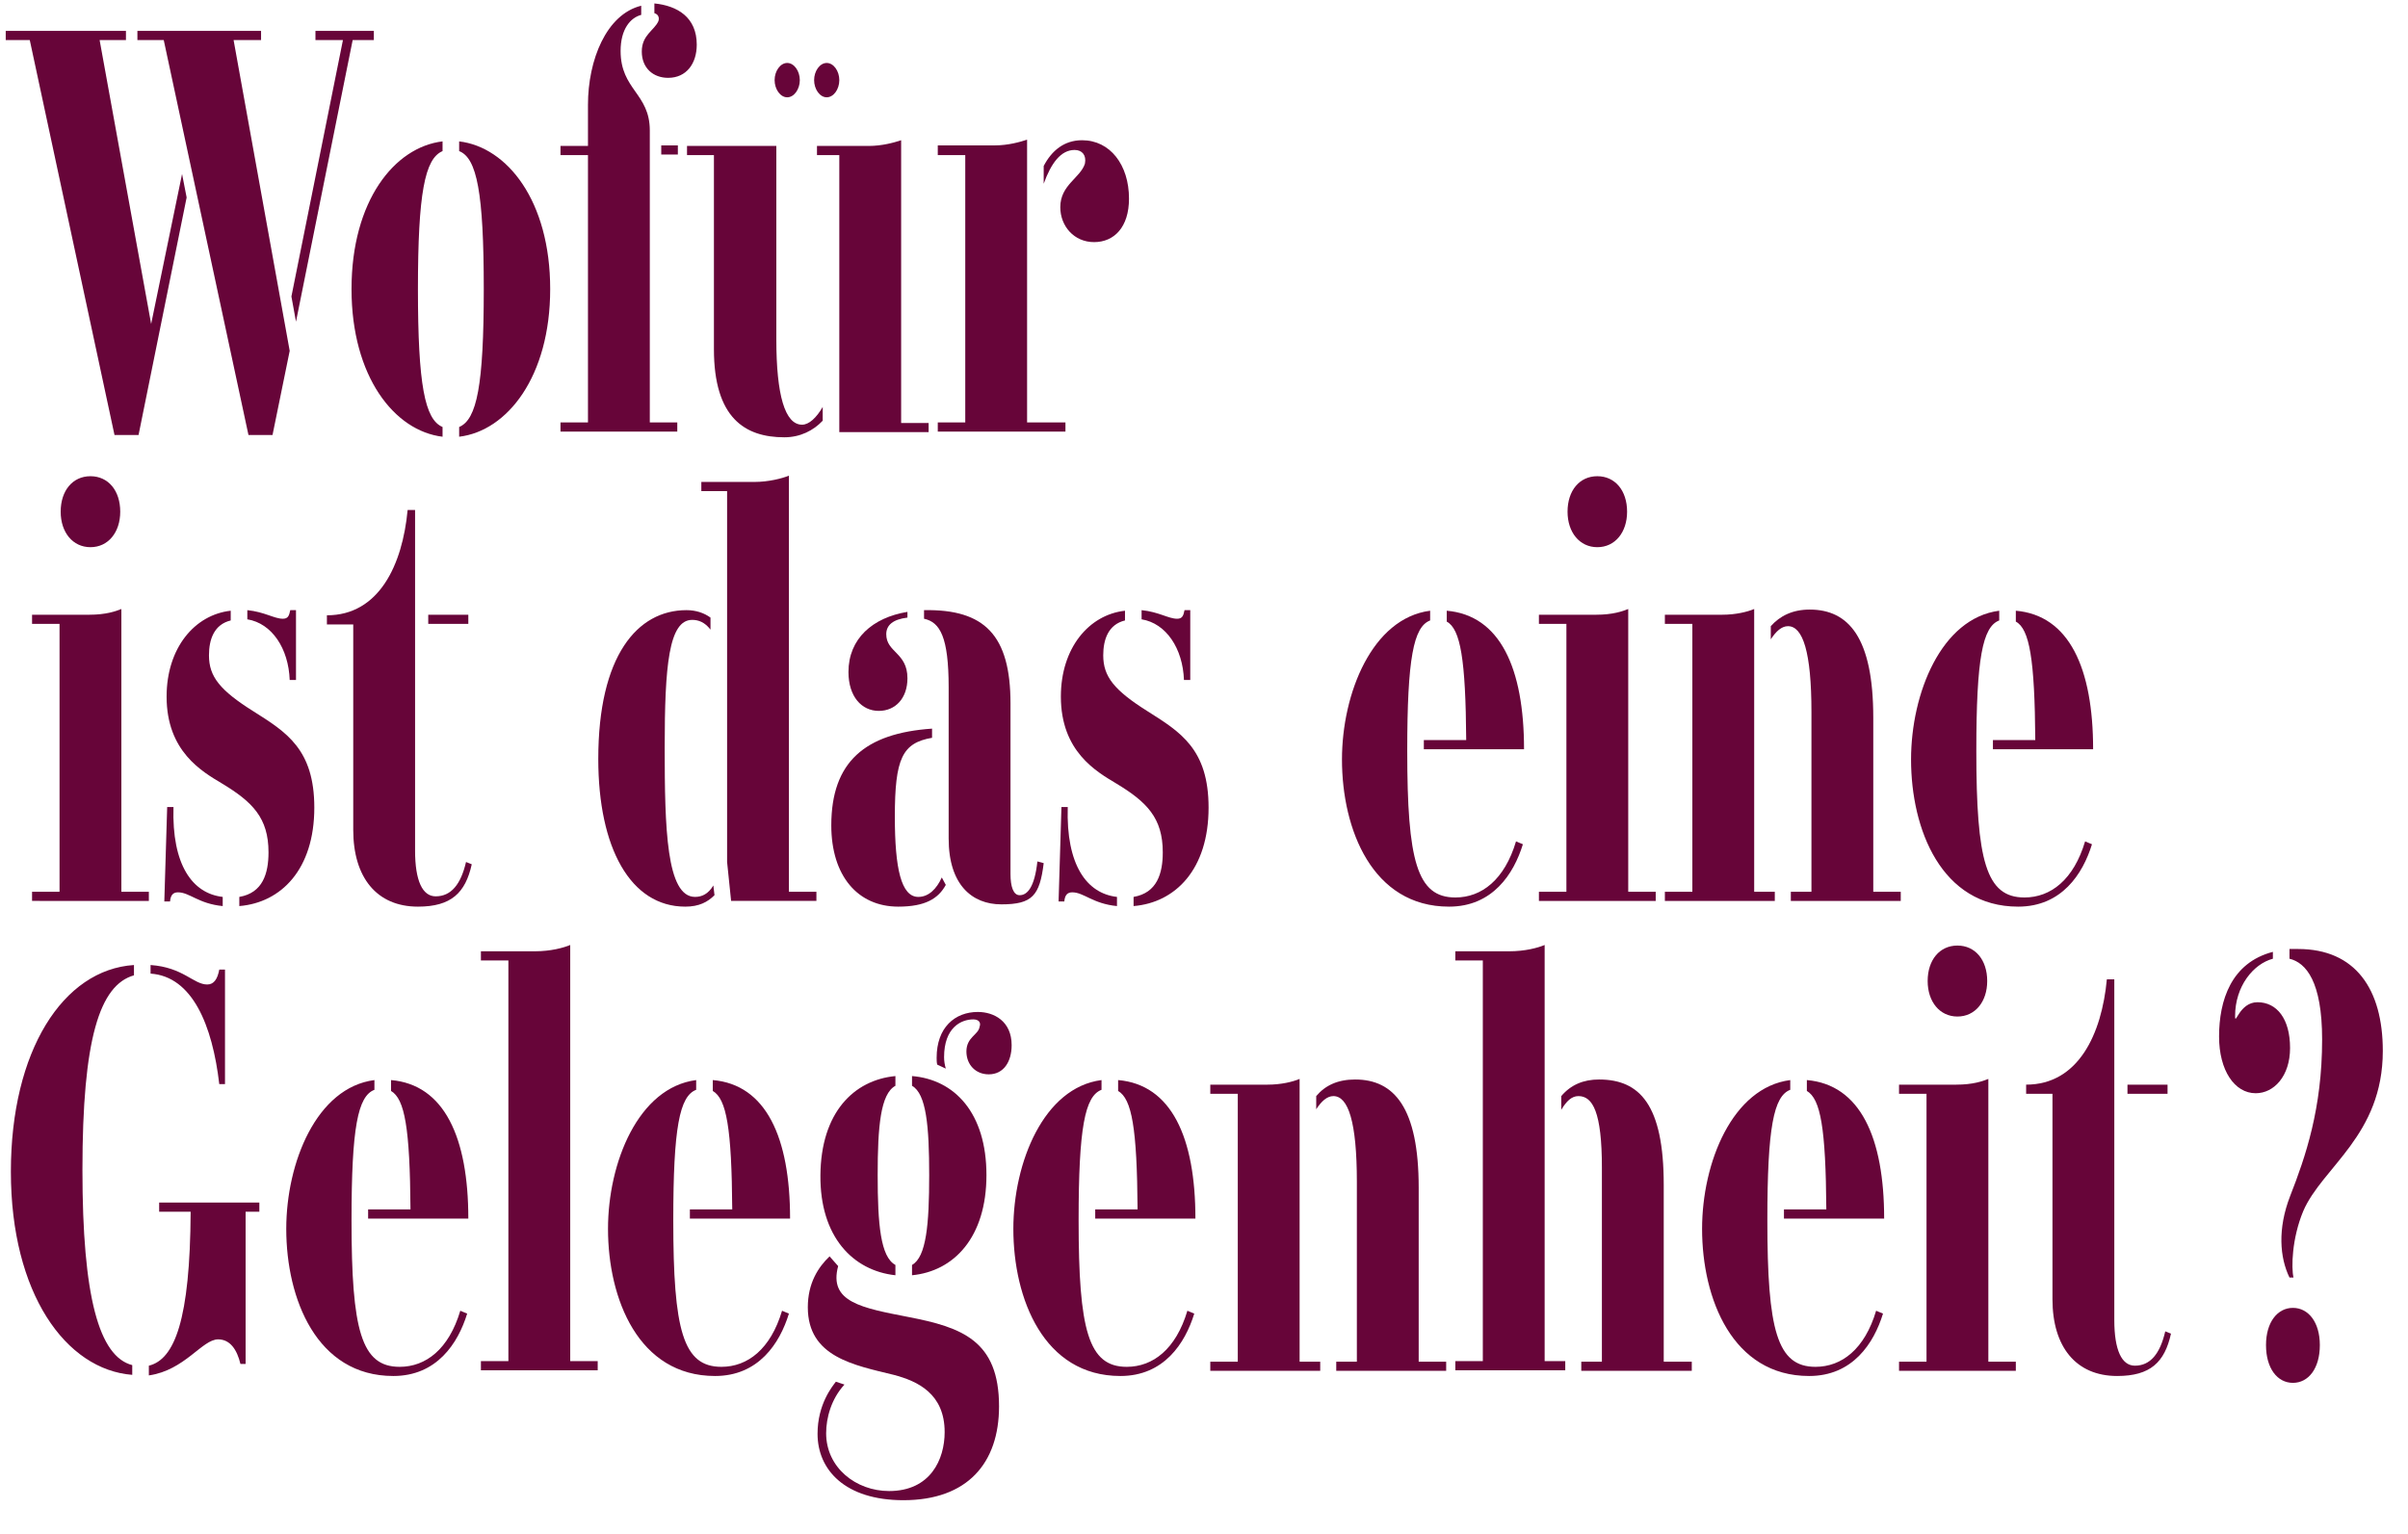 <?xml version="1.0" encoding="utf-8"?>
<!-- Generator: Adobe Illustrator 25.2.1, SVG Export Plug-In . SVG Version: 6.00 Build 0)  -->
<svg version="1.1" id="Ebene_1" xmlns="http://www.w3.org/2000/svg" xmlns:xlink="http://www.w3.org/1999/xlink" x="0px" y="0px"
	 viewBox="0 0 420.6 268" style="enable-background:new 0 0 420.6 268;" xml:space="preserve">
<style type="text/css">
	.st0{enable-background:new    ;}
	.st1{fill:#670539;}
</style>
<g class="st0">
	<path class="st1" d="M31.8,30.4l0.8,4.1L24.2,76H20L5.2,7H1V5.4h21V7h-4.6l9,49.6L31.8,30.4z M40.8,7l9.8,54.3l-3,14.7h-4.2L28.6,7
		H24V5.4h21.6V7H40.8z M65.3,5.4V7h-3.7l-9.9,49.2l-0.8-4.4l9-44.8h-4.8V5.4H65.3z"/>
	<path class="st1" d="M61.4,50.5c0-15.4,7.5-24.8,15.9-25.8v1.7c-3.1,1.3-4.3,7.4-4.3,24.1s1.2,22.8,4.3,24.1v1.7
		C68.9,75.3,61.4,65.8,61.4,50.5z M84.5,50.5c0-16.8-1.2-22.9-4.3-24.1v-1.7c8.4,1,15.9,10.4,15.9,25.8c0,15.3-7.5,24.8-15.9,25.8
		v-1.7C83.3,73.3,84.5,67.3,84.5,50.5z"/>
	<path class="st1" d="M108.4,8.9c0,6.8,5.1,7.4,5.1,13.9v51h4.8v1.6H97.9v-1.6h4.8V27.1h-4.8v-1.6h4.8v-7.2c0-7.8,3.2-15.8,9.3-17.3
		v1.6C110.1,3.1,108.4,5.1,108.4,8.9z M121.7,7.8c0,3.3-1.8,5.8-5,5.8c-2.6,0-4.6-1.7-4.6-4.6s2.2-3.7,2.9-5.3
		c0.2-0.6,0-1.2-0.7-1.4V0.6C118.3,1,121.7,3,121.7,7.8z M118.4,25.4V27h-2.9v-1.6H118.4z"/>
	<path class="st1" d="M137,76.4c-6.9,0-12.3-3.4-12.3-15.4V27.1H120v-1.6h15.6v33.8c0,9.7,1.5,14.9,4.5,14.9c1.2,0,2.5-1.2,3.6-3.1
		v2.4C142.1,75.2,139.8,76.4,137,76.4z M135.3,14c0-1.6,1-3,2.2-3s2.2,1.4,2.2,3s-1,3-2.2,3S135.3,15.6,135.3,14z M142.2,14
		c0-1.6,1-3,2.2-3s2.2,1.4,2.2,3s-1,3-2.2,3S142.2,15.6,142.2,14z M162.2,75.5h-15.6V27.1h-3.9v-1.6h9c2.4,0,4.5-0.6,5.7-1v49.4h4.8
		V75.5z"/>
	<path class="st1" d="M163.8,25.4h10c2.3,0,4.4-0.6,5.6-1v49.4h6.7v1.6h-22.3v-1.6h4.8V27.1h-4.8V25.4z M189,24.5
		c4.9,0,8.2,4.3,8.2,10.2c0,5-2.6,7.6-6.1,7.6s-5.9-2.8-5.9-6.1c0-3.9,3.5-5.1,4.3-7.6c0.3-1.5-0.5-2.4-1.8-2.4
		c-2.4,0-4.1,2.3-5.4,5.9V29C183.7,26.3,185.9,24.5,189,24.5z"/>
	<path class="st1" d="M5.6,107.4h10c2.9,0,4.6-0.6,5.6-1v49.4H26v1.6H5.6v-1.6h4.8V109H5.6V107.4z M10.6,89.4c0-3.7,2.1-6.2,5.2-6.2
		s5.2,2.5,5.2,6.2c0,3.6-2.1,6.2-5.2,6.2S10.6,93,10.6,89.4z"/>
	<path class="st1" d="M31.1,155.9c-0.8,0-1.3,0.4-1.4,1.6h-1l0.5-16.5h1.1c-0.3,10.1,3.3,15.1,8.6,15.7v1.6
		C34.7,157.9,33.1,155.9,31.1,155.9z M46.9,148.9c0-6-2.8-8.8-8.1-12c-3.5-2.1-9.7-5.6-9.7-15.2c0-8.5,4.9-14.3,11.2-15v1.7
		c-2.9,0.7-3.8,3.3-3.8,6.1c0,3.7,1.9,6.1,7.8,9.8c5.7,3.6,10.6,6.6,10.6,16.8c0,10.8-5.8,16.6-13.1,17.2v-1.6
		C45.9,156,46.9,152.6,46.9,148.9z M49.4,108.1c0.9,0,1.1-0.5,1.3-1.5h1v12.2h-1.1c-0.2-5.5-3.1-9.9-7.4-10.6v-1.6
		C46.2,106.9,47.9,108.1,49.4,108.1z"/>
	<path class="st1" d="M76.1,156.6c2.7,0,4.4-2.1,5.3-6l1,0.4c-1.1,5-3.6,7.4-9.4,7.4c-7.2,0-11.3-5.1-11.3-13.4v-35.9h-4.6v-1.6
		c9.1,0,13.2-8.8,14.1-18.4h1.3v59.5C72.5,153.9,73.8,156.6,76.1,156.6z M81.8,107.4v1.6h-7v-1.6H81.8z"/>
	<path class="st1" d="M119.7,158.4c-9.6,0-15.2-10.3-15.2-25.8c0-18,6.8-26,15.4-26c1.7,0,3.1,0.5,4.2,1.3v2.1
		c-1-1.3-2.1-1.7-3.2-1.7c-4.1,0-4.8,8.1-4.8,22.3c0,14.1,0.3,26.1,5.3,26.1c1.2,0,2.3-0.5,3.2-2l0.2,1.7
		C123.6,157.6,122.1,158.4,119.7,158.4z M127,150.6V85.8h-4.5v-1.6h9.3c2.4,0,4.8-0.6,6-1.1v72.7h4.8v1.6h-14.9L127,150.6z"/>
	<path class="st1" d="M156.9,158.4c-7.1,0-11.7-5.4-11.7-14.2c0-11.1,5.9-16.1,17.6-16.9v1.6c-5.2,0.9-6.5,3.6-6.5,13.8
		c0,9,1.1,14,4.1,14c1.8,0,3.2-1.4,4.1-3.4l0.7,1.3C163.9,157,161.6,158.4,156.9,158.4z M154.8,110.8c0,3.2,3.7,3.2,3.7,7.7
		c0,3.5-2.1,5.7-5,5.7c-3,0-5.3-2.5-5.3-6.8c0-5.8,4.2-9.5,10.3-10.5v1C156,108.2,154.8,109.2,154.8,110.8z M161.4,108.1v-1.5
		c10.6-0.2,15.1,4.4,15.1,16.3v29.8c0,2.2,0.5,3.7,1.6,3.7c1.3,0,2.6-1.3,3.1-5.9l1.1,0.3c-0.7,5.7-2,7.2-7.4,7.2
		c-5.1,0-9.2-3.4-9.2-11.5v-26.4C165.7,111.3,164.2,108.7,161.4,108.1z"/>
	<path class="st1" d="M187.3,155.9c-0.8,0-1.3,0.4-1.4,1.6h-1l0.5-16.5h1.1c-0.3,10.1,3.3,15.1,8.6,15.7v1.6
		C190.9,157.9,189.3,155.9,187.3,155.9z M203.1,148.9c0-6-2.8-8.8-8.1-12c-3.5-2.1-9.7-5.6-9.7-15.2c0-8.5,4.9-14.3,11.2-15v1.7
		c-2.9,0.7-3.8,3.3-3.8,6.1c0,3.7,1.9,6.1,7.8,9.8c5.7,3.6,10.6,6.6,10.6,16.8c0,10.8-5.8,16.6-13.1,17.2v-1.6
		C202.1,156,203.1,152.6,203.1,148.9z M205.6,108.1c0.9,0,1.1-0.5,1.3-1.5h1v12.2h-1.1c-0.2-5.5-3.1-9.9-7.4-10.6v-1.6
		C202.4,106.9,204.1,108.1,205.6,108.1z"/>
	<path class="st1" d="M264.8,147l1.2,0.5c-1.6,5.2-5.3,10.9-12.9,10.9c-13.4,0-18.7-13.5-18.7-25.7c0-11.6,5.3-24.7,15.4-26v1.7
		c-2.9,1.1-4,6.6-4,22.8c0,19.2,1.7,25.6,8.4,25.6C258.8,156.8,262.8,153.7,264.8,147z M252.7,108.6v-1.9c9.3,0.8,13.5,10,13.5,24.2
		h-3.4c-3,0-6.7,0-6.7,0h-7.4v-1.6h7.4C256,115.2,255.1,109.9,252.7,108.6z"/>
	<path class="st1" d="M268.8,107.4h10c2.9,0,4.6-0.6,5.6-1v49.4h4.8v1.6h-20.4v-1.6h4.8V109h-4.8V107.4z M273.8,89.4
		c0-3.7,2.1-6.2,5.2-6.2s5.2,2.5,5.2,6.2c0,3.6-2.1,6.2-5.2,6.2S273.8,93,273.8,89.4z"/>
	<path class="st1" d="M290.8,107.4h10c2.4,0,4.4-0.5,5.6-1v49.4h3.6v1.6h-19.2v-1.6h4.8V109h-4.8V107.4z M316.1,106.5
		c6.8,0,11.1,4.9,11.1,18.9v30.4h4.8v1.6h-19.2v-1.6h3.6v-31.4c0-10.5-1.5-15-4.1-15c-1.1,0-2.1,0.9-3,2.3v-2.3
		C310.9,107.6,313.1,106.5,316.1,106.5z"/>
	<path class="st1" d="M364.2,147l1.2,0.5c-1.6,5.2-5.3,10.9-12.9,10.9c-13.4,0-18.7-13.5-18.7-25.7c0-11.6,5.3-24.7,15.4-26v1.7
		c-2.9,1.1-4,6.6-4,22.8c0,19.2,1.7,25.6,8.4,25.6C358.2,156.8,362.2,153.7,364.2,147z M352.1,108.6v-1.9c9.3,0.8,13.5,10,13.5,24.2
		h-3.4c-3,0-6.7,0-6.7,0h-7.4v-1.6h7.4C355.4,115.2,354.5,109.9,352.1,108.6z"/>
	<path class="st1" d="M23.4,168.6v1.8c-6,1.7-9,11.1-9,34c0,22.2,2.9,32.6,8.7,34.1v1.7C11.5,239.3,1.9,226,1.9,204.7
		C1.9,183.6,11,169.4,23.4,168.6z M45.3,211.7h-2.4v26.6H42c-0.6-2.5-1.8-4.3-3.9-4.3c-2.8,0-5.8,5.4-12.1,6.3v-1.7
		c4.5-1.1,7.2-8,7.3-26.9h-5.5v-1.6h17.5V211.7z M26.3,170.1v-1.5c5.7,0.4,7.5,3.4,9.9,3.4c1.2,0,1.8-1,2.1-2.6h1v20h-1
		C37.1,179.1,33.6,170.6,26.3,170.1z"/>
	<path class="st1" d="M80.4,229l1.2,0.5c-1.6,5.2-5.3,10.9-12.9,10.9c-13.4,0-18.7-13.5-18.7-25.7c0-11.6,5.3-24.7,15.4-26v1.7
		c-2.9,1.1-4,6.6-4,22.8c0,19.2,1.7,25.6,8.4,25.6C74.4,238.8,78.4,235.7,80.4,229z M68.3,190.6v-1.9c9.3,0.8,13.5,10,13.5,24.2
		h-3.4c-3,0-6.7,0-6.7,0h-7.4v-1.6h7.4C71.6,197.1,70.7,192,68.3,190.6z"/>
	<path class="st1" d="M84,166.2h9.4c2.8,0,5-0.6,6.2-1.1v72.7h4.8v1.6H84v-1.6h4.8v-70H84V166.2z"/>
	<path class="st1" d="M136.6,229l1.2,0.5c-1.6,5.2-5.3,10.9-12.9,10.9c-13.4,0-18.7-13.5-18.7-25.7c0-11.6,5.3-24.7,15.4-26v1.7
		c-2.9,1.1-4,6.6-4,22.8c0,19.2,1.7,25.6,8.4,25.6C130.6,238.8,134.6,235.7,136.6,229z M124.5,190.6v-1.9c9.3,0.8,13.5,10,13.5,24.2
		h-3.4c-3,0-6.7,0-6.7,0h-7.4v-1.6h7.4C127.8,197.1,126.9,192,124.5,190.6z"/>
	<path class="st1" d="M158.7,230.1c9.3,1.8,15.8,4.1,15.8,15.6c0,9.9-5.5,16.4-16.7,16.4c-10.2,0-15-5.3-15-11.6
		c0-5.2,2.6-8.3,3.2-9.1l1.5,0.5c-2.3,2.5-3.2,5.8-3.2,8.5c0,6,5.2,10.1,11,10.1c7.2,0,9.7-5.5,9.7-10.3c0-6.7-4.7-8.9-8.9-10
		c-6.9-1.7-15-3.1-15-11.8c0-4.2,1.8-7,3.8-8.9l1.5,1.7C144.7,227.5,150.5,228.5,158.7,230.1z M153.3,205.3c0,8.6,0.5,14.3,3.1,15.7
		v1.8c-7.4-0.8-13.2-6.7-13.1-17.5c0.1-10.9,5.8-16.6,13.1-17.3v1.7C153.8,191.1,153.3,196.8,153.3,205.3z M172.3,205.3
		c0,10.9-5.7,16.8-13,17.5V221c2.5-1.4,3-7.1,3-15.7c0-8.5-0.5-14.2-3-15.6V188C166.7,188.6,172.3,194.4,172.3,205.3z M163.6,184.8
		c0-5.3,3.2-8,7.2-8c2.8,0,5.9,1.6,5.9,5.8c0,2.9-1.4,5.1-4,5.1c-2.3,0-3.9-1.7-3.9-4c0-2.5,2.1-2.9,2.3-4.3
		c0.3-0.8-0.2-1.3-1.1-1.3c-2.1,0-5.1,1.4-5.1,6.6c0,0.7,0.1,1.3,0.3,2l-1.5-0.7C163.6,185.6,163.6,185.2,163.6,184.8z"/>
	<path class="st1" d="M207.4,229l1.2,0.5c-1.6,5.2-5.3,10.9-12.9,10.9c-13.4,0-18.7-13.5-18.7-25.7c0-11.6,5.3-24.7,15.4-26v1.7
		c-2.9,1.1-4,6.6-4,22.8c0,19.2,1.7,25.6,8.4,25.6C201.4,238.8,205.4,235.7,207.4,229z M195.3,190.6v-1.9c9.3,0.8,13.5,10,13.5,24.2
		h-3.4c-3,0-6.7,0-6.7,0h-7.4v-1.6h7.4C198.6,197.1,197.7,192,195.3,190.6z"/>
	<path class="st1" d="M211.4,189.5h10c2.4,0,4.4-0.5,5.6-1v49.4h3.6v1.6h-19.2v-1.6h4.8v-46.8h-4.8L211.4,189.5L211.4,189.5z
		 M236.7,188.6c6.8,0,11.1,4.9,11.1,18.9v30.4h4.8v1.6h-19.2v-1.6h3.6v-31.4c0-10.5-1.5-15-4.1-15c-1.1,0-2.1,0.9-3,2.3v-2.3
		C231.5,189.6,233.7,188.6,236.7,188.6z"/>
	<path class="st1" d="M254.2,166.2h9.4c2.8,0,5-0.6,6.2-1.1v72.7h3.6v1.6h-19.2v-1.6h4.8v-70h-4.8L254.2,166.2L254.2,166.2z
		 M279.3,188.6c7.1,0,11.3,4.4,11.3,18.4v30.9h4.9v1.6h-19.3v-1.6h3.6V204c0-9.7-1.6-12.5-4.1-12.5c-1.2,0-2.1,0.9-3,2.4v-2.4
		C274.4,189.5,276.6,188.6,279.3,188.6z"/>
	<path class="st1" d="M327.7,229l1.2,0.5c-1.6,5.2-5.3,10.9-12.9,10.9c-13.4,0-18.7-13.5-18.7-25.7c0-11.6,5.3-24.7,15.4-26v1.7
		c-2.9,1.1-4,6.6-4,22.8c0,19.2,1.7,25.6,8.4,25.6C321.7,238.8,325.7,235.7,327.7,229z M315.6,190.6v-1.9c9.3,0.8,13.5,10,13.5,24.2
		h-3.4c-3,0-6.7,0-6.7,0h-7.4v-1.6h7.4C318.9,197.1,318,192,315.6,190.6z"/>
	<path class="st1" d="M331.7,189.5h10c2.9,0,4.6-0.6,5.6-1v49.4h4.8v1.6h-20.4v-1.6h4.8v-46.8h-4.8V189.5z M336.7,171.4
		c0-3.7,2.1-6.2,5.2-6.2s5.2,2.5,5.2,6.2c0,3.6-2.1,6.2-5.2,6.2C338.8,177.6,336.7,175,336.7,171.4z"/>
	<path class="st1" d="M372.9,238.6c2.7,0,4.4-2.1,5.3-6l1,0.4c-1.1,5-3.6,7.4-9.4,7.4c-7.2,0-11.3-5.1-11.3-13.4v-35.9h-4.6v-1.6
		c9.1,0,13.2-8.8,14.1-18.4h1.3v59.5C369.3,235.9,370.6,238.6,372.9,238.6z M378.6,189.5v1.6h-7v-1.6H378.6z"/>
</g>
<g>
	<path class="st1" d="M390.4,177.5c0,1.9,0.7-2.4,3.9-2.4c3.4,0,5.7,2.9,5.7,8c0,4.9-2.8,7.9-6,7.9c-3.7,0-6.4-4-6.4-9.9
		c0-6.3,2.1-12.9,9.4-14.8v1.2C393.6,168.4,390.4,172.3,390.4,177.5z M405.2,235c0,4.1-2,6.6-4.7,6.6s-4.7-2.5-4.7-6.6
		c0-4,2-6.5,4.7-6.5S405.2,231,405.2,235z M401.4,165.8c10,0,14.8,7,14.8,17.8c0,14.8-10.6,20.3-13.9,28c-2,4.8-2.1,9.9-1.7,11.6
		h-0.7c-1.7-3.5-2.1-8.5,0.1-14.2c2.7-6.9,5.6-15.3,5.6-27.4c0-10.1-2.8-13.4-5.7-14.1v-1.7H401.4z"/>
</g>
</svg>
